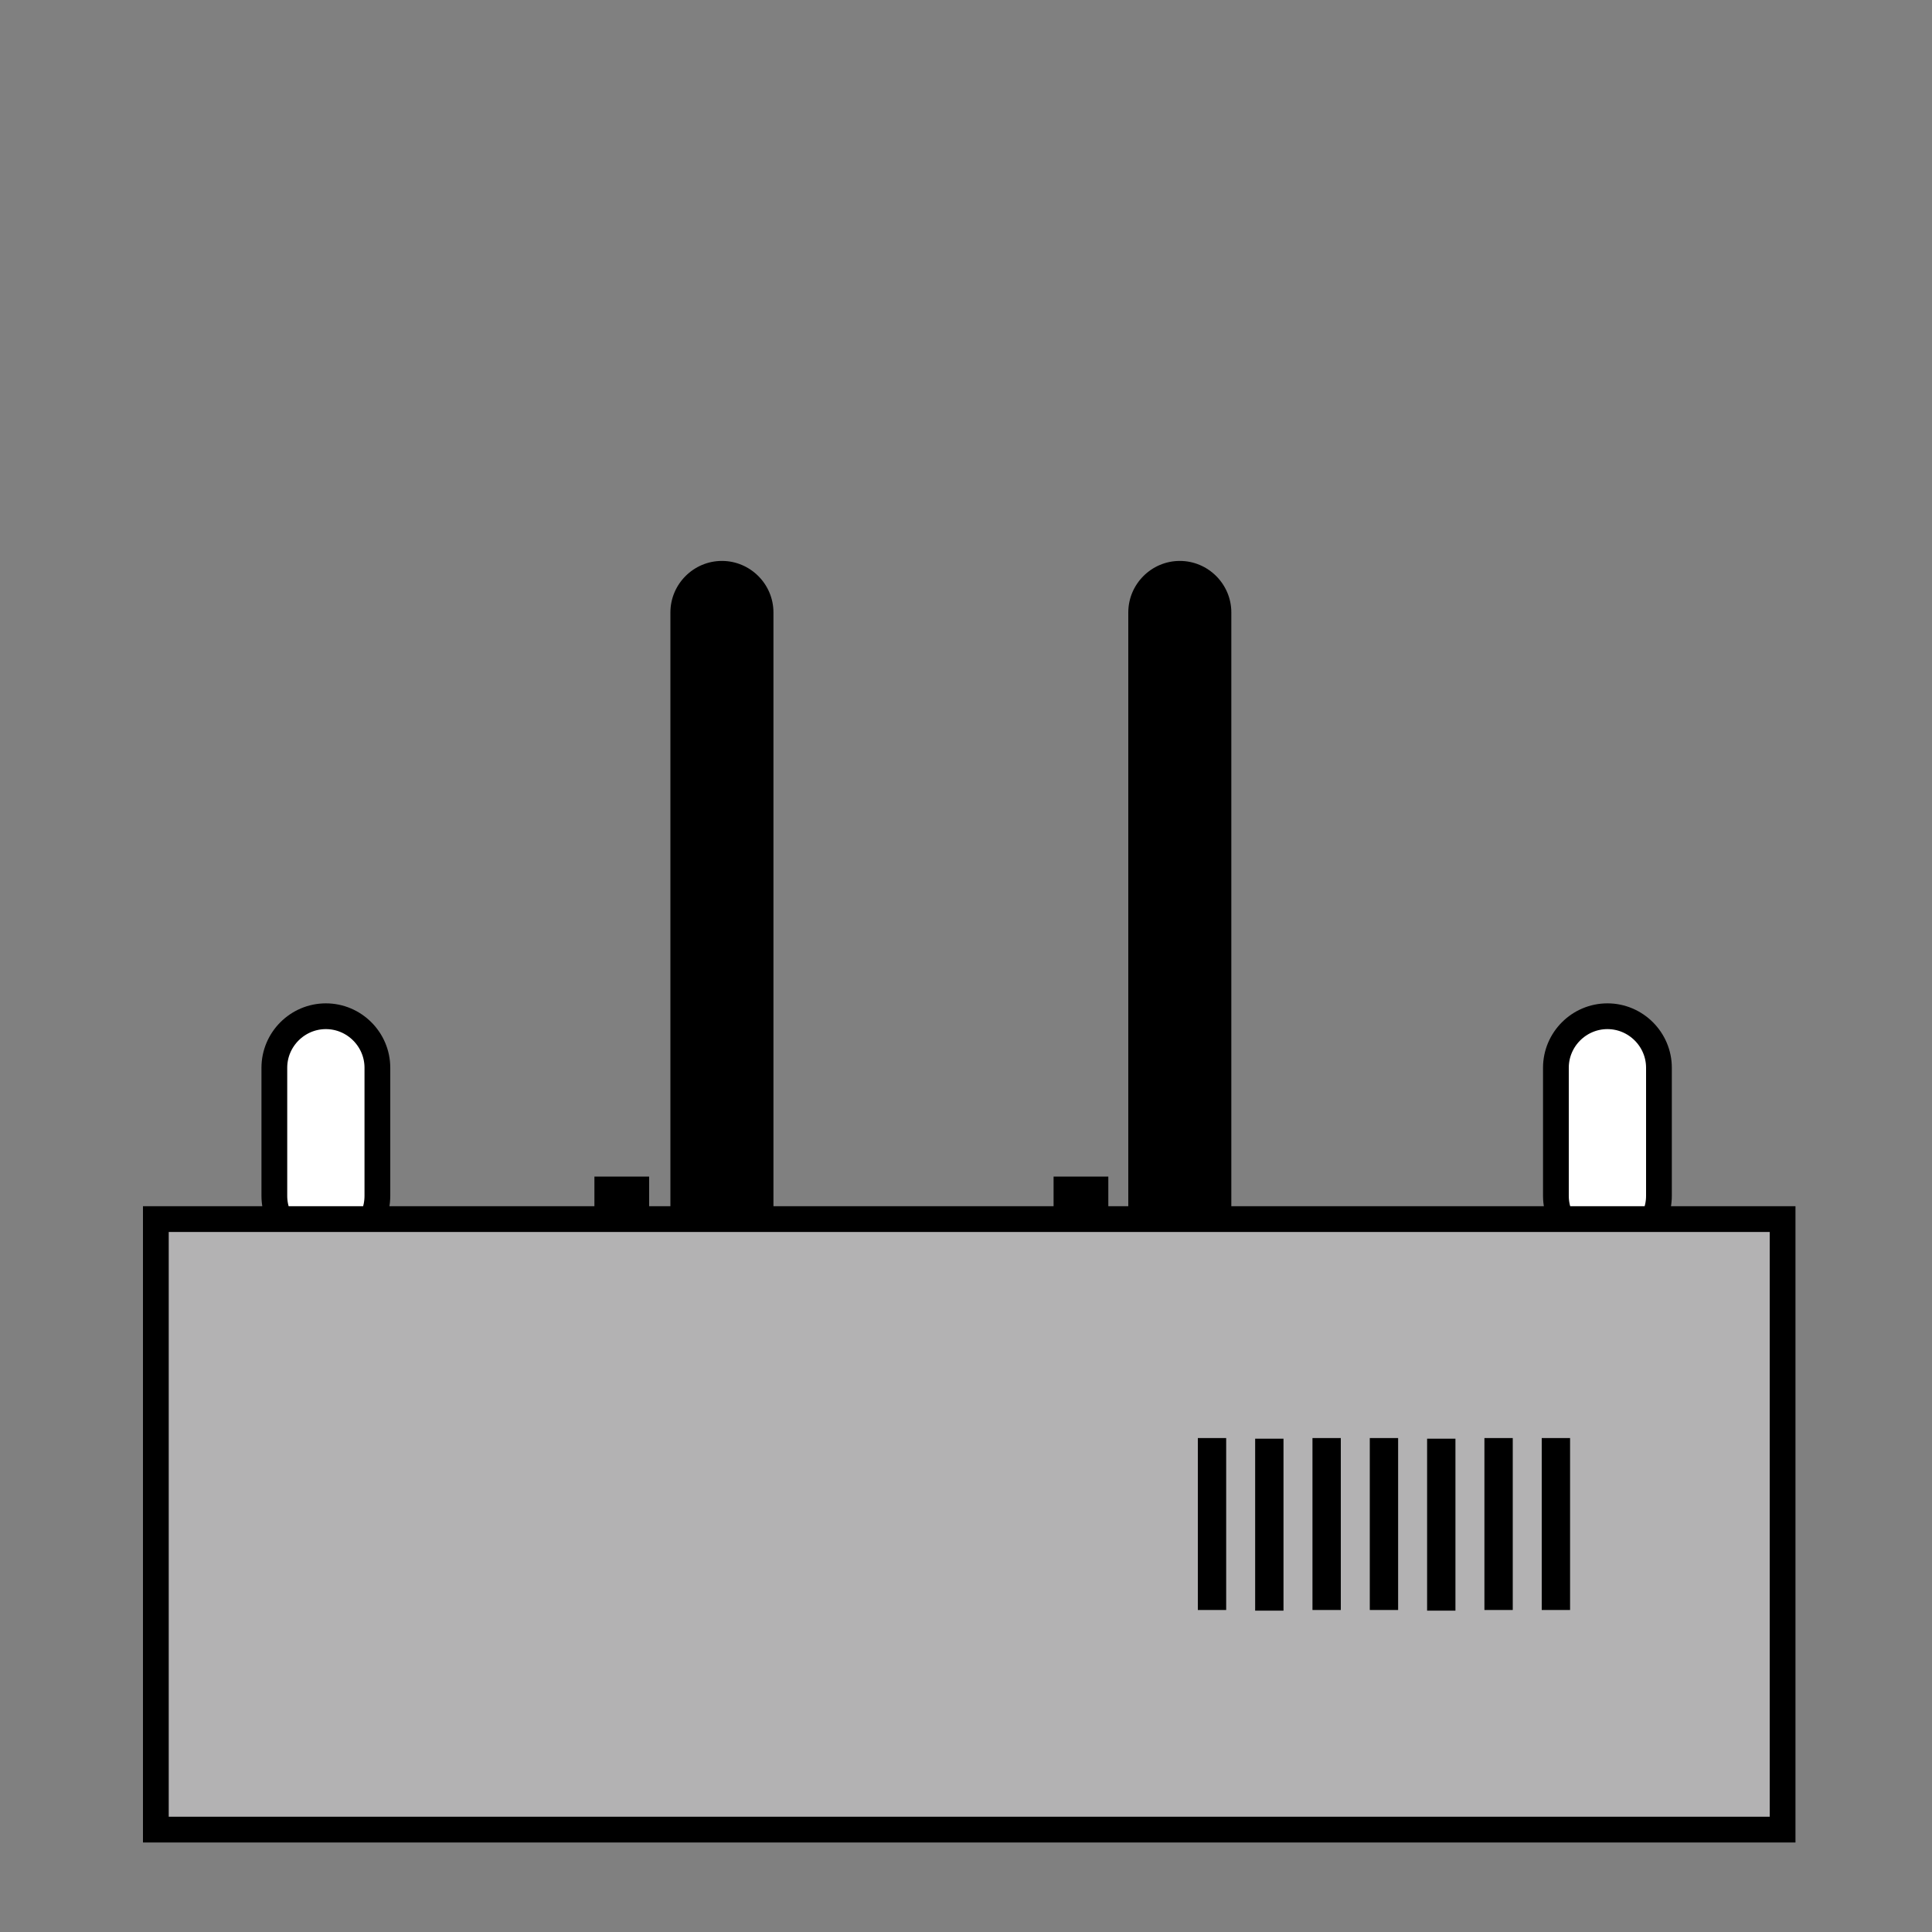 <?xml version="1.0" encoding="utf-8"?>
<!-- Generator: Adobe Illustrator 26.0.0, SVG Export Plug-In . SVG Version: 6.00 Build 0)  -->
<svg version="1.1" id="Слой_1" xmlns="http://www.w3.org/2000/svg" xmlns:xlink="http://www.w3.org/1999/xlink" x="0px" y="0px"
	 viewBox="0 0 300 300" style="enable-background:new 0 0 300 300;" xml:space="preserve">
<rect x="0" y="0" width="300" height="300" fill="#808080" stroke="none"/>
<style type="text/css">
	.st0{fill:#FFFFFF;stroke:#000000;stroke-width:4;stroke-miterlimit:10;}
	.st1{fill:#B3B2B3;stroke:#000000;stroke-width:4;stroke-miterlimit:10;}
</style>
<path class="st0" d="M50.6,193.7L50.6,193.7c-4.4,0-8-3.6-8-8v-19.9c0-4.4,3.6-8,8-8l0,0c4.4,0,8,3.6,8,8v19.9
	C58.6,190.1,55.1,193.7,50.6,193.7z"/>
<path d="M112.1,221.8L112.1,221.8c-4.4,0-8-3.6-8-8V95.1c0-4.4,3.6-8,8-8l0,0c4.4,0,8,3.6,8,8v118.7
	C120.1,218.2,116.5,221.8,112.1,221.8z"/>
<path d="M183.2,221.8L183.2,221.8c-4.4,0-8-3.6-8-8V95.1c0-4.4,3.6-8,8-8l0,0c4.4,0,8,3.6,8,8v118.7
	C191.4,218.2,187.7,221.8,183.2,221.8z"/>
<path class="st0" d="M249.6,193.7L249.6,193.7c-4.4,0-8-3.6-8-8v-19.9c0-4.4,3.6-8,8-8l0,0c4.4,0,8,3.6,8,8v19.9
	C257.6,190.1,254,193.7,249.6,193.7z"/>
<rect x="24.2" y="189.3" class="st1" width="252.6" height="94.8"/>
<rect x="239.4" y="223.3" width="4.4" height="26.7"/>
<rect x="230.5" y="223.3" width="4.4" height="26.7"/>
<rect x="221.6" y="223.4" width="4.4" height="26.7"/>
<rect x="212.7" y="223.3" width="4.4" height="26.7"/>
<rect x="203.8" y="223.3" width="4.4" height="26.7"/>
<rect x="194.9" y="223.4" width="4.4" height="26.7"/>
<rect x="186" y="223.3" width="4.4" height="26.7"/>
<rect x="92.3" y="182.7" width="8.5" height="6.6"/>
<rect x="163.6" y="182.7" width="8.5" height="6.6"/>
</svg>
